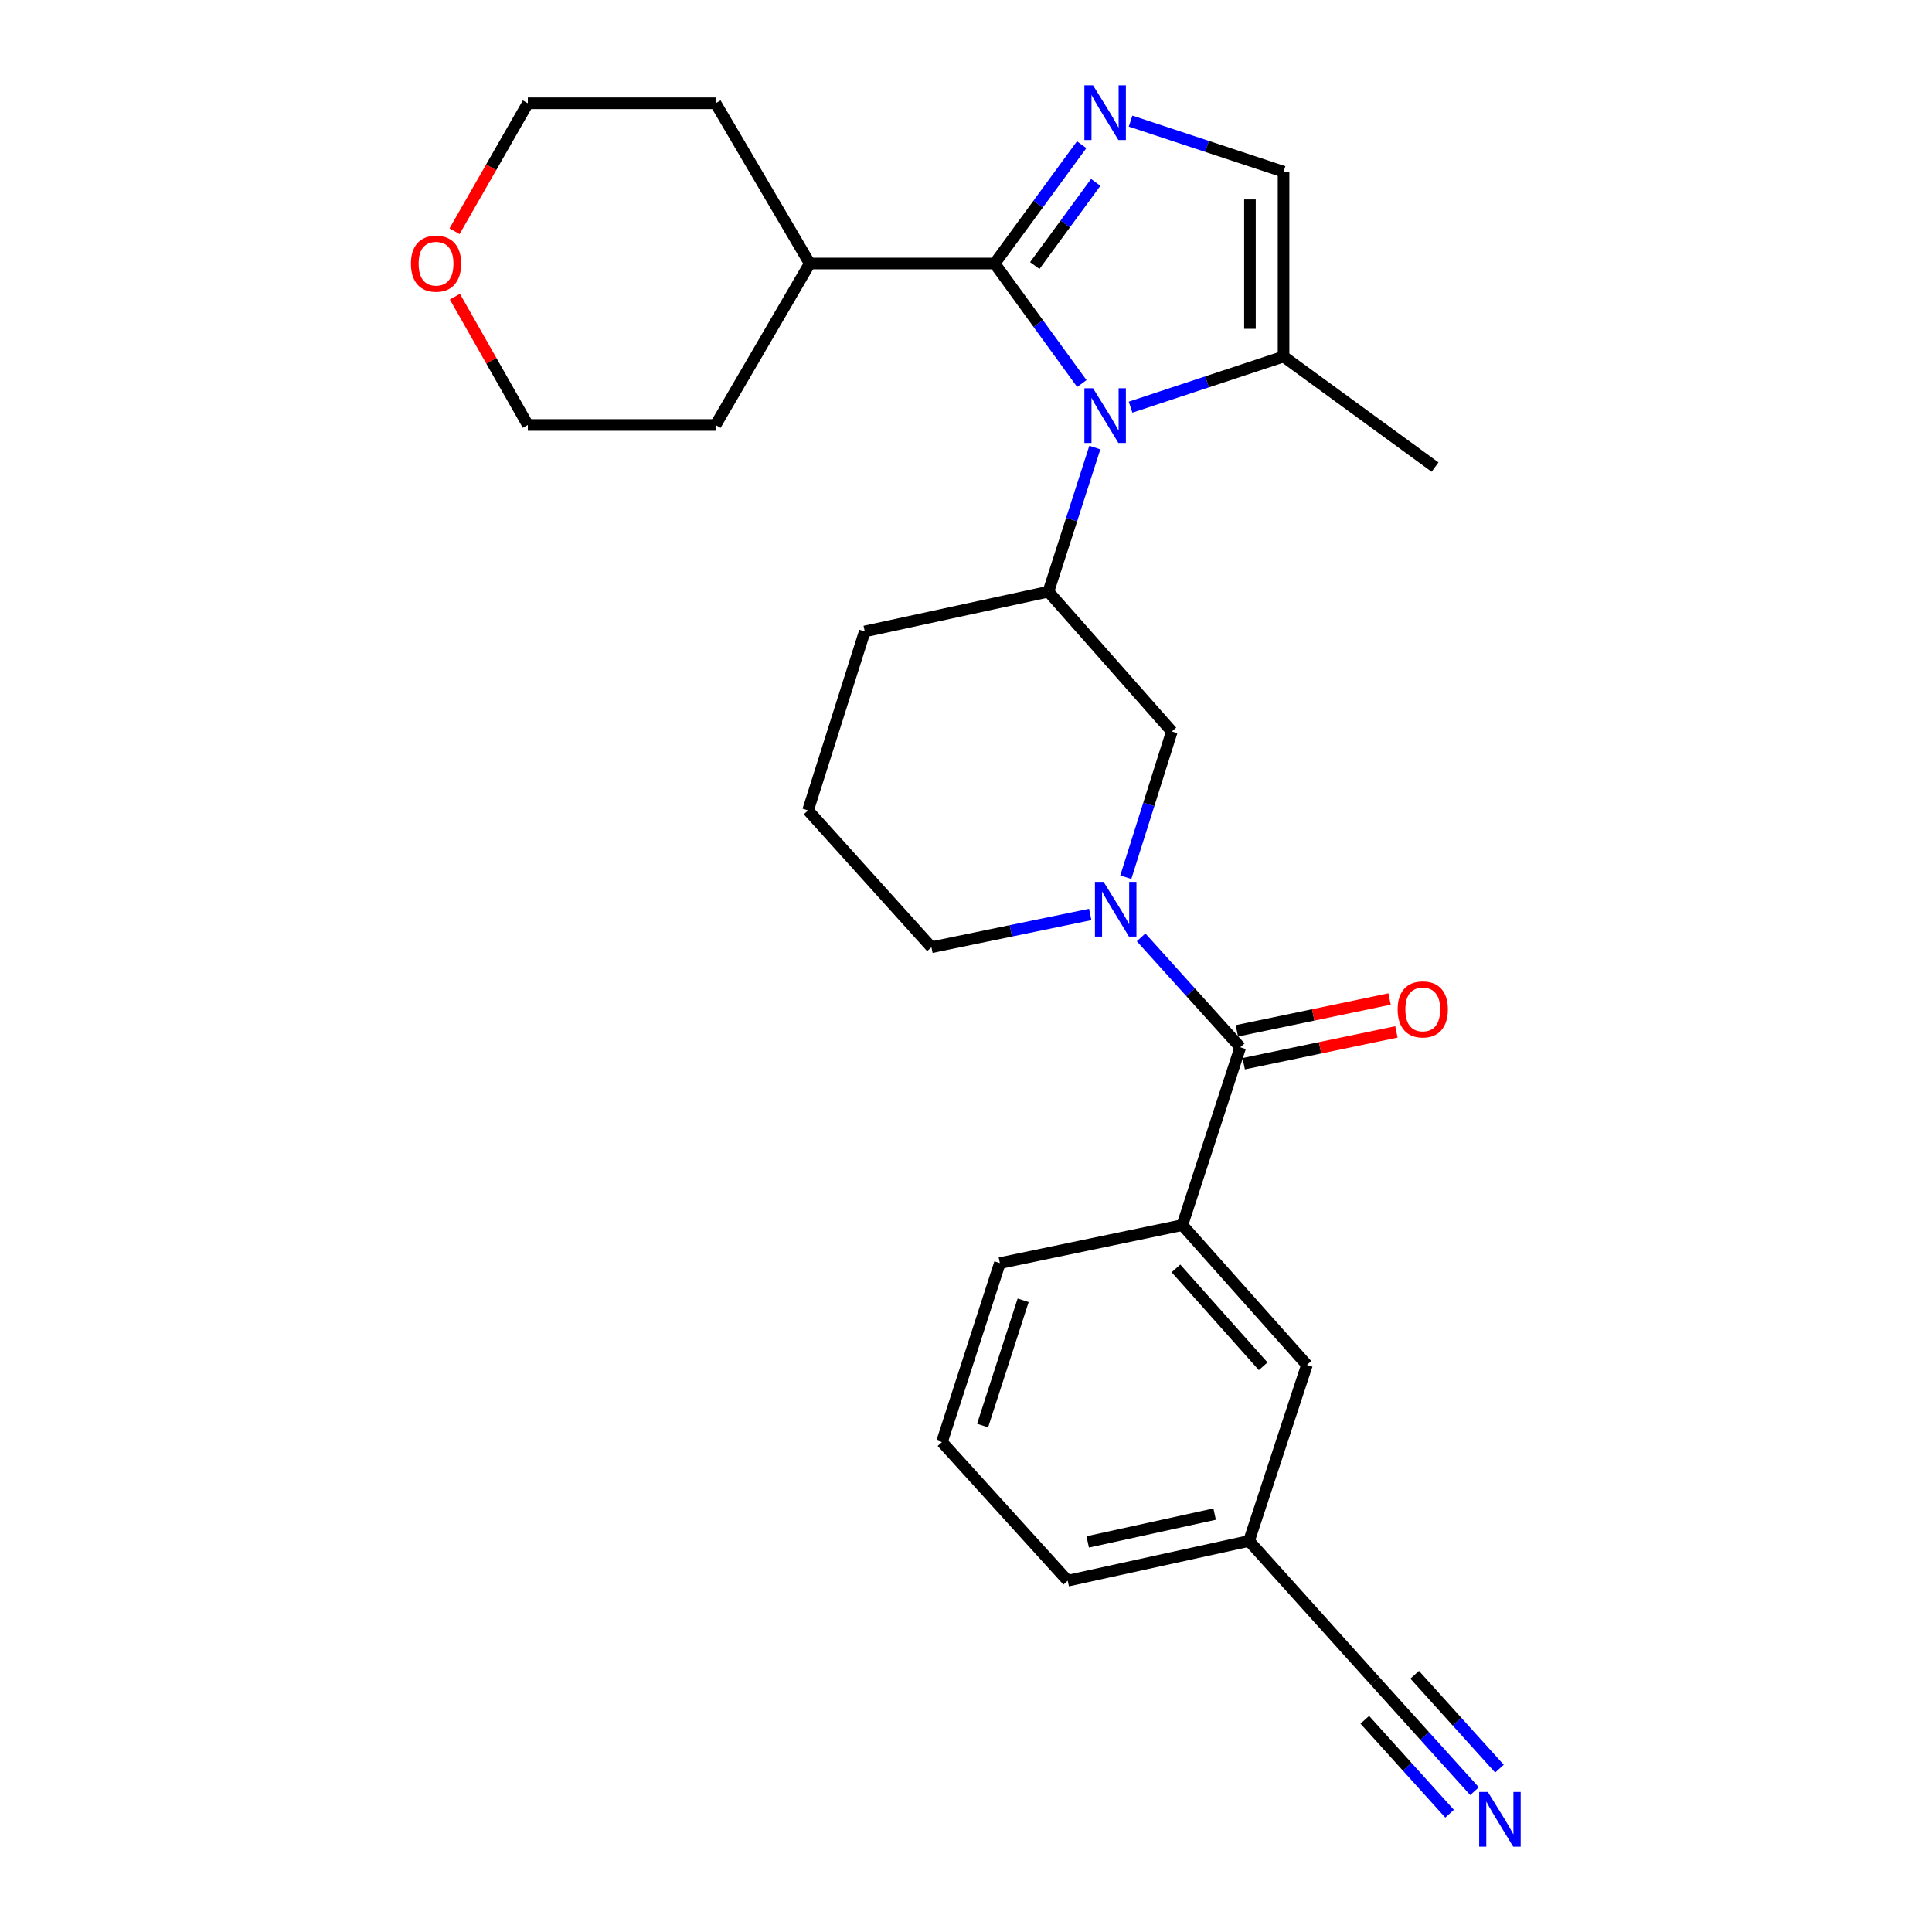 <?xml version='1.0' encoding='iso-8859-1'?>
<svg version='1.1' baseProfile='full'
              xmlns='http://www.w3.org/2000/svg'
                      xmlns:rdkit='http://www.rdkit.org/xml'
                      xmlns:xlink='http://www.w3.org/1999/xlink'
                  xml:space='preserve'
width='1000px' height='1000px' viewBox='0 0 1000 1000'>
<!-- END OF HEADER -->
<rect style='opacity:1.0;fill:#FFFFFF;stroke:none' width='1000' height='1000' x='0' y='0'> </rect>
<path class='bond-0' d='M 559.954,198.52 L 537.379,167.459' style='fill:none;fill-rule:evenodd;stroke:#0000FF;stroke-width:6px;stroke-linecap:butt;stroke-linejoin:miter;stroke-opacity:1' />
<path class='bond-0' d='M 537.379,167.459 L 514.805,136.397' style='fill:none;fill-rule:evenodd;stroke:#000000;stroke-width:6px;stroke-linecap:butt;stroke-linejoin:miter;stroke-opacity:1' />
<path class='bond-4' d='M 566.679,231.667 L 554.665,268.956' style='fill:none;fill-rule:evenodd;stroke:#0000FF;stroke-width:6px;stroke-linecap:butt;stroke-linejoin:miter;stroke-opacity:1' />
<path class='bond-4' d='M 554.665,268.956 L 542.65,306.244' style='fill:none;fill-rule:evenodd;stroke:#000000;stroke-width:6px;stroke-linecap:butt;stroke-linejoin:miter;stroke-opacity:1' />
<path class='bond-5' d='M 585.185,210.754 L 624.773,197.653' style='fill:none;fill-rule:evenodd;stroke:#0000FF;stroke-width:6px;stroke-linecap:butt;stroke-linejoin:miter;stroke-opacity:1' />
<path class='bond-5' d='M 624.773,197.653 L 664.362,184.552' style='fill:none;fill-rule:evenodd;stroke:#000000;stroke-width:6px;stroke-linecap:butt;stroke-linejoin:miter;stroke-opacity:1' />
<path class='bond-1' d='M 514.805,136.397 L 537.335,105.648' style='fill:none;fill-rule:evenodd;stroke:#000000;stroke-width:6px;stroke-linecap:butt;stroke-linejoin:miter;stroke-opacity:1' />
<path class='bond-1' d='M 537.335,105.648 L 559.865,74.899' style='fill:none;fill-rule:evenodd;stroke:#0000FF;stroke-width:6px;stroke-linecap:butt;stroke-linejoin:miter;stroke-opacity:1' />
<path class='bond-1' d='M 535.592,137.451 L 551.363,115.927' style='fill:none;fill-rule:evenodd;stroke:#000000;stroke-width:6px;stroke-linecap:butt;stroke-linejoin:miter;stroke-opacity:1' />
<path class='bond-1' d='M 551.363,115.927 L 567.134,94.403' style='fill:none;fill-rule:evenodd;stroke:#0000FF;stroke-width:6px;stroke-linecap:butt;stroke-linejoin:miter;stroke-opacity:1' />
<path class='bond-12' d='M 514.805,136.397 L 419.132,136.397' style='fill:none;fill-rule:evenodd;stroke:#000000;stroke-width:6px;stroke-linecap:butt;stroke-linejoin:miter;stroke-opacity:1' />
<path class='bond-27' d='M 585.185,62.678 L 624.773,75.779' style='fill:none;fill-rule:evenodd;stroke:#0000FF;stroke-width:6px;stroke-linecap:butt;stroke-linejoin:miter;stroke-opacity:1' />
<path class='bond-27' d='M 624.773,75.779 L 664.362,88.88' style='fill:none;fill-rule:evenodd;stroke:#000000;stroke-width:6px;stroke-linecap:butt;stroke-linejoin:miter;stroke-opacity:1' />
<path class='bond-2' d='M 582.716,454.041 L 594.63,416.322' style='fill:none;fill-rule:evenodd;stroke:#0000FF;stroke-width:6px;stroke-linecap:butt;stroke-linejoin:miter;stroke-opacity:1' />
<path class='bond-2' d='M 594.63,416.322 L 606.545,378.603' style='fill:none;fill-rule:evenodd;stroke:#000000;stroke-width:6px;stroke-linecap:butt;stroke-linejoin:miter;stroke-opacity:1' />
<path class='bond-3' d='M 590.628,485.18 L 616.296,513.621' style='fill:none;fill-rule:evenodd;stroke:#0000FF;stroke-width:6px;stroke-linecap:butt;stroke-linejoin:miter;stroke-opacity:1' />
<path class='bond-3' d='M 616.296,513.621 L 641.965,542.063' style='fill:none;fill-rule:evenodd;stroke:#000000;stroke-width:6px;stroke-linecap:butt;stroke-linejoin:miter;stroke-opacity:1' />
<path class='bond-28' d='M 564.307,473.332 L 523.208,481.813' style='fill:none;fill-rule:evenodd;stroke:#0000FF;stroke-width:6px;stroke-linecap:butt;stroke-linejoin:miter;stroke-opacity:1' />
<path class='bond-28' d='M 523.208,481.813 L 482.109,490.295' style='fill:none;fill-rule:evenodd;stroke:#000000;stroke-width:6px;stroke-linecap:butt;stroke-linejoin:miter;stroke-opacity:1' />
<path class='bond-8' d='M 641.965,542.063 L 611.984,634.103' style='fill:none;fill-rule:evenodd;stroke:#000000;stroke-width:6px;stroke-linecap:butt;stroke-linejoin:miter;stroke-opacity:1' />
<path class='bond-11' d='M 643.739,550.576 L 683.261,542.341' style='fill:none;fill-rule:evenodd;stroke:#000000;stroke-width:6px;stroke-linecap:butt;stroke-linejoin:miter;stroke-opacity:1' />
<path class='bond-11' d='M 683.261,542.341 L 722.782,534.106' style='fill:none;fill-rule:evenodd;stroke:#FF0000;stroke-width:6px;stroke-linecap:butt;stroke-linejoin:miter;stroke-opacity:1' />
<path class='bond-11' d='M 640.191,533.55 L 679.713,525.315' style='fill:none;fill-rule:evenodd;stroke:#000000;stroke-width:6px;stroke-linecap:butt;stroke-linejoin:miter;stroke-opacity:1' />
<path class='bond-11' d='M 679.713,525.315 L 719.234,517.08' style='fill:none;fill-rule:evenodd;stroke:#FF0000;stroke-width:6px;stroke-linecap:butt;stroke-linejoin:miter;stroke-opacity:1' />
<path class='bond-7' d='M 542.65,306.244 L 606.545,378.603' style='fill:none;fill-rule:evenodd;stroke:#000000;stroke-width:6px;stroke-linecap:butt;stroke-linejoin:miter;stroke-opacity:1' />
<path class='bond-17' d='M 542.65,306.244 L 447.606,326.834' style='fill:none;fill-rule:evenodd;stroke:#000000;stroke-width:6px;stroke-linecap:butt;stroke-linejoin:miter;stroke-opacity:1' />
<path class='bond-6' d='M 664.362,184.552 L 664.362,88.88' style='fill:none;fill-rule:evenodd;stroke:#000000;stroke-width:6px;stroke-linecap:butt;stroke-linejoin:miter;stroke-opacity:1' />
<path class='bond-6' d='M 646.97,170.201 L 646.97,103.231' style='fill:none;fill-rule:evenodd;stroke:#000000;stroke-width:6px;stroke-linecap:butt;stroke-linejoin:miter;stroke-opacity:1' />
<path class='bond-19' d='M 664.362,184.552 L 742.778,241.761' style='fill:none;fill-rule:evenodd;stroke:#000000;stroke-width:6px;stroke-linecap:butt;stroke-linejoin:miter;stroke-opacity:1' />
<path class='bond-13' d='M 611.984,634.103 L 676.468,706.471' style='fill:none;fill-rule:evenodd;stroke:#000000;stroke-width:6px;stroke-linecap:butt;stroke-linejoin:miter;stroke-opacity:1' />
<path class='bond-13' d='M 608.672,656.528 L 653.811,707.186' style='fill:none;fill-rule:evenodd;stroke:#000000;stroke-width:6px;stroke-linecap:butt;stroke-linejoin:miter;stroke-opacity:1' />
<path class='bond-18' d='M 611.984,634.103 L 517.529,653.784' style='fill:none;fill-rule:evenodd;stroke:#000000;stroke-width:6px;stroke-linecap:butt;stroke-linejoin:miter;stroke-opacity:1' />
<path class='bond-9' d='M 763.206,927.109 L 737.393,898.52' style='fill:none;fill-rule:evenodd;stroke:#0000FF;stroke-width:6px;stroke-linecap:butt;stroke-linejoin:miter;stroke-opacity:1' />
<path class='bond-9' d='M 737.393,898.52 L 711.58,869.931' style='fill:none;fill-rule:evenodd;stroke:#000000;stroke-width:6px;stroke-linecap:butt;stroke-linejoin:miter;stroke-opacity:1' />
<path class='bond-9' d='M 776.114,915.454 L 754.173,891.154' style='fill:none;fill-rule:evenodd;stroke:#0000FF;stroke-width:6px;stroke-linecap:butt;stroke-linejoin:miter;stroke-opacity:1' />
<path class='bond-9' d='M 754.173,891.154 L 732.232,866.853' style='fill:none;fill-rule:evenodd;stroke:#000000;stroke-width:6px;stroke-linecap:butt;stroke-linejoin:miter;stroke-opacity:1' />
<path class='bond-9' d='M 750.298,938.764 L 728.356,914.464' style='fill:none;fill-rule:evenodd;stroke:#0000FF;stroke-width:6px;stroke-linecap:butt;stroke-linejoin:miter;stroke-opacity:1' />
<path class='bond-9' d='M 728.356,914.464 L 706.415,890.163' style='fill:none;fill-rule:evenodd;stroke:#000000;stroke-width:6px;stroke-linecap:butt;stroke-linejoin:miter;stroke-opacity:1' />
<path class='bond-10' d='M 711.58,869.931 L 646.487,797.592' style='fill:none;fill-rule:evenodd;stroke:#000000;stroke-width:6px;stroke-linecap:butt;stroke-linejoin:miter;stroke-opacity:1' />
<path class='bond-25' d='M 419.132,136.397 L 370.388,53.459' style='fill:none;fill-rule:evenodd;stroke:#000000;stroke-width:6px;stroke-linecap:butt;stroke-linejoin:miter;stroke-opacity:1' />
<path class='bond-26' d='M 419.132,136.397 L 370.388,219.973' style='fill:none;fill-rule:evenodd;stroke:#000000;stroke-width:6px;stroke-linecap:butt;stroke-linejoin:miter;stroke-opacity:1' />
<path class='bond-15' d='M 676.468,706.471 L 646.487,797.592' style='fill:none;fill-rule:evenodd;stroke:#000000;stroke-width:6px;stroke-linecap:butt;stroke-linejoin:miter;stroke-opacity:1' />
<path class='bond-14' d='M 235.449,153.561 L 254.328,186.767' style='fill:none;fill-rule:evenodd;stroke:#FF0000;stroke-width:6px;stroke-linecap:butt;stroke-linejoin:miter;stroke-opacity:1' />
<path class='bond-14' d='M 254.328,186.767 L 273.208,219.973' style='fill:none;fill-rule:evenodd;stroke:#000000;stroke-width:6px;stroke-linecap:butt;stroke-linejoin:miter;stroke-opacity:1' />
<path class='bond-29' d='M 235.264,119.688 L 254.236,86.573' style='fill:none;fill-rule:evenodd;stroke:#FF0000;stroke-width:6px;stroke-linecap:butt;stroke-linejoin:miter;stroke-opacity:1' />
<path class='bond-29' d='M 254.236,86.573 L 273.208,53.459' style='fill:none;fill-rule:evenodd;stroke:#000000;stroke-width:6px;stroke-linecap:butt;stroke-linejoin:miter;stroke-opacity:1' />
<path class='bond-30' d='M 646.487,797.592 L 552.641,818.163' style='fill:none;fill-rule:evenodd;stroke:#000000;stroke-width:6px;stroke-linecap:butt;stroke-linejoin:miter;stroke-opacity:1' />
<path class='bond-30' d='M 628.686,783.69 L 562.994,798.089' style='fill:none;fill-rule:evenodd;stroke:#000000;stroke-width:6px;stroke-linecap:butt;stroke-linejoin:miter;stroke-opacity:1' />
<path class='bond-16' d='M 482.109,490.295 L 418.243,419.463' style='fill:none;fill-rule:evenodd;stroke:#000000;stroke-width:6px;stroke-linecap:butt;stroke-linejoin:miter;stroke-opacity:1' />
<path class='bond-20' d='M 447.606,326.834 L 418.243,419.463' style='fill:none;fill-rule:evenodd;stroke:#000000;stroke-width:6px;stroke-linecap:butt;stroke-linejoin:miter;stroke-opacity:1' />
<path class='bond-21' d='M 517.529,653.784 L 487.548,746.413' style='fill:none;fill-rule:evenodd;stroke:#000000;stroke-width:6px;stroke-linecap:butt;stroke-linejoin:miter;stroke-opacity:1' />
<path class='bond-21' d='M 529.578,673.034 L 508.592,737.874' style='fill:none;fill-rule:evenodd;stroke:#000000;stroke-width:6px;stroke-linecap:butt;stroke-linejoin:miter;stroke-opacity:1' />
<path class='bond-24' d='M 487.548,746.413 L 552.641,818.163' style='fill:none;fill-rule:evenodd;stroke:#000000;stroke-width:6px;stroke-linecap:butt;stroke-linejoin:miter;stroke-opacity:1' />
<path class='bond-22' d='M 273.208,219.973 L 370.388,219.973' style='fill:none;fill-rule:evenodd;stroke:#000000;stroke-width:6px;stroke-linecap:butt;stroke-linejoin:miter;stroke-opacity:1' />
<path class='bond-23' d='M 273.208,53.459 L 370.388,53.459' style='fill:none;fill-rule:evenodd;stroke:#000000;stroke-width:6px;stroke-linecap:butt;stroke-linejoin:miter;stroke-opacity:1' />
<path  class='atom-0' d='M 565.753 200.953
L 575.033 215.953
Q 575.953 217.433, 577.433 220.113
Q 578.913 222.793, 578.993 222.953
L 578.993 200.953
L 582.753 200.953
L 582.753 229.273
L 578.873 229.273
L 568.913 212.873
Q 567.753 210.953, 566.513 208.753
Q 565.313 206.553, 564.953 205.873
L 564.953 229.273
L 561.273 229.273
L 561.273 200.953
L 565.753 200.953
' fill='#0000FF'/>
<path  class='atom-2' d='M 565.753 44.159
L 575.033 59.159
Q 575.953 60.639, 577.433 63.319
Q 578.913 65.999, 578.993 66.159
L 578.993 44.159
L 582.753 44.159
L 582.753 72.479
L 578.873 72.479
L 568.913 56.079
Q 567.753 54.159, 566.513 51.959
Q 565.313 49.759, 564.953 49.079
L 564.953 72.479
L 561.273 72.479
L 561.273 44.159
L 565.753 44.159
' fill='#0000FF'/>
<path  class='atom-3' d='M 571.222 456.453
L 580.502 471.453
Q 581.422 472.933, 582.902 475.613
Q 584.382 478.293, 584.462 478.453
L 584.462 456.453
L 588.222 456.453
L 588.222 484.773
L 584.342 484.773
L 574.382 468.373
Q 573.222 466.453, 571.982 464.253
Q 570.782 462.053, 570.422 461.373
L 570.422 484.773
L 566.742 484.773
L 566.742 456.453
L 571.222 456.453
' fill='#0000FF'/>
<path  class='atom-10' d='M 770.103 927.521
L 779.383 942.521
Q 780.303 944.001, 781.783 946.681
Q 783.263 949.361, 783.343 949.521
L 783.343 927.521
L 787.103 927.521
L 787.103 955.841
L 783.223 955.841
L 773.263 939.441
Q 772.103 937.521, 770.863 935.321
Q 769.663 933.121, 769.303 932.441
L 769.303 955.841
L 765.623 955.841
L 765.623 927.521
L 770.103 927.521
' fill='#0000FF'/>
<path  class='atom-12' d='M 723.42 522.462
Q 723.42 515.662, 726.78 511.862
Q 730.14 508.062, 736.42 508.062
Q 742.7 508.062, 746.06 511.862
Q 749.42 515.662, 749.42 522.462
Q 749.42 529.342, 746.02 533.262
Q 742.62 537.142, 736.42 537.142
Q 730.18 537.142, 726.78 533.262
Q 723.42 529.382, 723.42 522.462
M 736.42 533.942
Q 740.74 533.942, 743.06 531.062
Q 745.42 528.142, 745.42 522.462
Q 745.42 516.902, 743.06 514.102
Q 740.74 511.262, 736.42 511.262
Q 732.1 511.262, 729.74 514.062
Q 727.42 516.862, 727.42 522.462
Q 727.42 528.182, 729.74 531.062
Q 732.1 533.942, 736.42 533.942
' fill='#FF0000'/>
<path  class='atom-15' d='M 212.69 136.477
Q 212.69 129.677, 216.05 125.877
Q 219.41 122.077, 225.69 122.077
Q 231.97 122.077, 235.33 125.877
Q 238.69 129.677, 238.69 136.477
Q 238.69 143.357, 235.29 147.277
Q 231.89 151.157, 225.69 151.157
Q 219.45 151.157, 216.05 147.277
Q 212.69 143.397, 212.69 136.477
M 225.69 147.957
Q 230.01 147.957, 232.33 145.077
Q 234.69 142.157, 234.69 136.477
Q 234.69 130.917, 232.33 128.117
Q 230.01 125.277, 225.69 125.277
Q 221.37 125.277, 219.01 128.077
Q 216.69 130.877, 216.69 136.477
Q 216.69 142.197, 219.01 145.077
Q 221.37 147.957, 225.69 147.957
' fill='#FF0000'/>
</svg>
